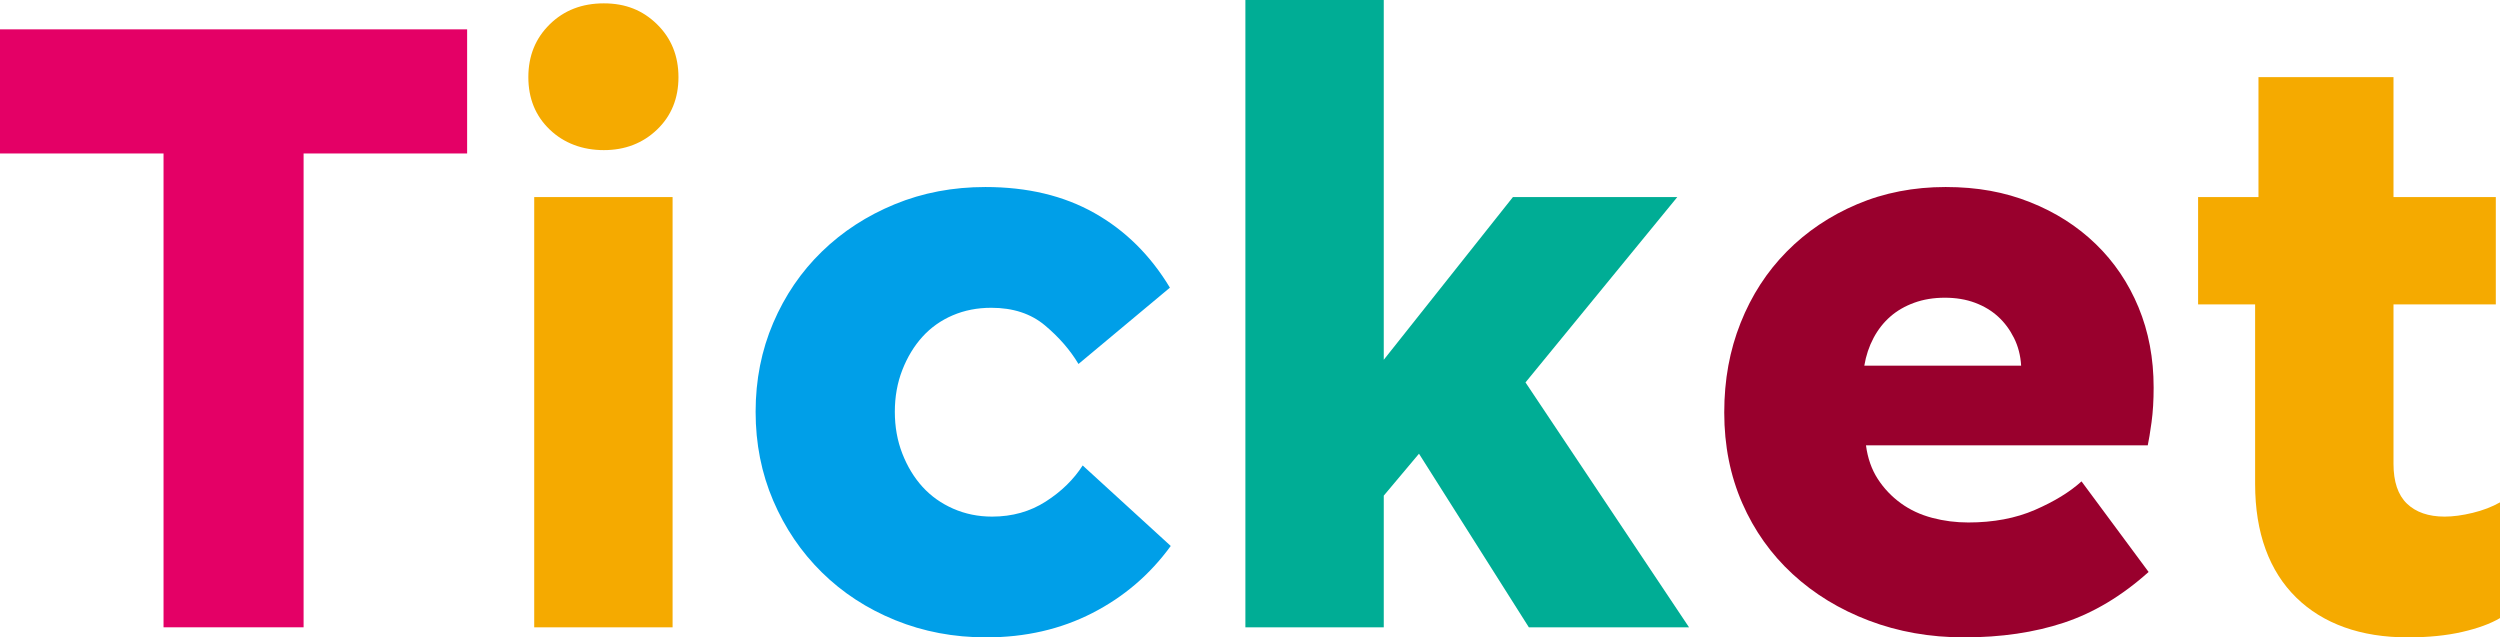 <?xml version="1.0" encoding="UTF-8"?>
<svg id="_レイヤー_2" data-name="レイヤー 2" xmlns="http://www.w3.org/2000/svg" viewBox="0 0 298.1 76">
  <defs>
    <style>
      .cls-1 {
        fill: #e40066;
      }

      .cls-2 {
        fill: #009fe8;
      }

      .cls-3 {
        fill: #f5aa00;
      }

      .cls-4 {
        fill: #99002d;
      }

      .cls-5 {
        fill: #00ad95;
      }
    </style>
  </defs>
  <g id="_レイヤー_1-2" data-name="レイヤー 1">
    <g>
      <path class="cls-1" d="M0,18.3V3.5h55.7v14.8H0ZM19.5,16.8h16.7v58h-16.7V16.8Z"/>
      <path class="cls-3" d="M78.35,2.9c1.7,1.67,2.55,3.77,2.55,6.3s-.85,4.62-2.55,6.25c-1.7,1.63-3.82,2.45-6.35,2.45s-4.75-.82-6.45-2.45c-1.7-1.63-2.55-3.71-2.55-6.25s.85-4.63,2.55-6.3c1.7-1.67,3.85-2.5,6.45-2.5s4.65.83,6.35,2.5ZM63.7,23.5h16.5v51.3h-16.5V23.5Z"/>
      <path class="cls-2" d="M130.25,73.1c-3.77,1.93-7.98,2.9-12.65,2.9-3.87,0-7.48-.68-10.85-2.05-3.37-1.37-6.28-3.27-8.75-5.7-2.47-2.43-4.4-5.28-5.8-8.55-1.4-3.27-2.1-6.8-2.1-10.6s.7-7.33,2.1-10.6c1.4-3.27,3.33-6.1,5.8-8.5,2.47-2.4,5.37-4.28,8.7-5.65,3.33-1.37,6.93-2.05,10.8-2.05,5,0,9.33,1.03,13,3.1,3.67,2.07,6.67,5.03,9,8.9l-10.9,9.1c-1-1.67-2.33-3.2-4-4.6-1.67-1.4-3.8-2.1-6.4-2.1-1.67,0-3.2.3-4.6.9-1.4.6-2.6,1.45-3.6,2.55-1,1.1-1.8,2.42-2.4,3.95-.6,1.53-.9,3.2-.9,5s.3,3.47.9,5c.6,1.53,1.4,2.85,2.4,3.95,1,1.1,2.22,1.97,3.65,2.6,1.43.63,2.98.95,4.65.95,2.4,0,4.53-.6,6.4-1.8,1.87-1.2,3.33-2.63,4.4-4.3l10.5,9.6c-2.47,3.4-5.58,6.07-9.35,8Z"/>
      <path class="cls-5" d="M148.5,74.8V0h16.5v42.9l15.4-19.4h19.6l-18.1,22.1,19.5,29.2h-19.1l-13.1-20.7-4.2,5v15.7h-16.5Z"/>
      <path class="cls-4" d="M242.05,24.1c3.03,1.2,5.65,2.87,7.85,5,2.2,2.13,3.9,4.65,5.1,7.55,1.2,2.9,1.8,6.08,1.8,9.55,0,1.54-.08,2.92-.25,4.15-.17,1.23-.32,2.15-.45,2.75h-33.6c.2,1.53.67,2.87,1.4,4,.73,1.13,1.65,2.1,2.75,2.9,1.1.8,2.35,1.38,3.75,1.75,1.4.37,2.83.55,4.3.55,3,0,5.65-.5,7.95-1.5s4.15-2.13,5.55-3.4l8,10.8c-3.2,2.87-6.57,4.88-10.1,6.05-3.53,1.17-7.5,1.75-11.9,1.75-4.07,0-7.85-.67-11.35-2-3.5-1.33-6.53-3.18-9.1-5.55-2.57-2.37-4.57-5.18-6-8.45-1.43-3.27-2.15-6.87-2.15-10.8s.65-7.43,1.95-10.7c1.3-3.27,3.13-6.1,5.5-8.5,2.37-2.4,5.17-4.28,8.4-5.65,3.23-1.37,6.75-2.05,10.55-2.05s7.02.6,10.05,1.8ZM228.25,36.1c-1.1.4-2.05.95-2.85,1.65-.8.7-1.47,1.55-2,2.55-.53,1-.9,2.1-1.1,3.3h18.7c-.07-1.2-.35-2.3-.85-3.3s-1.13-1.85-1.9-2.55c-.77-.7-1.68-1.25-2.75-1.65-1.07-.4-2.27-.6-3.6-.6s-2.55.2-3.65.6Z"/>
      <path class="cls-3" d="M298.1,73.7c-1.13.67-2.63,1.22-4.5,1.65-1.87.43-4.03.65-6.5.65-2.8,0-5.32-.4-7.55-1.2-2.23-.8-4.15-1.98-5.75-3.55-1.6-1.57-2.82-3.48-3.65-5.75-.83-2.27-1.25-4.87-1.25-7.8v-21.4h-6.8v-12.8h7.2v-14.3h16.1v14.3h12.2v12.8h-12.2v19c0,2.13.53,3.72,1.6,4.75,1.07,1.03,2.57,1.55,4.5,1.55,1,0,2.12-.15,3.35-.45,1.23-.3,2.32-.72,3.25-1.25v13.8Z"/>
    </g>
  </g>
</svg>